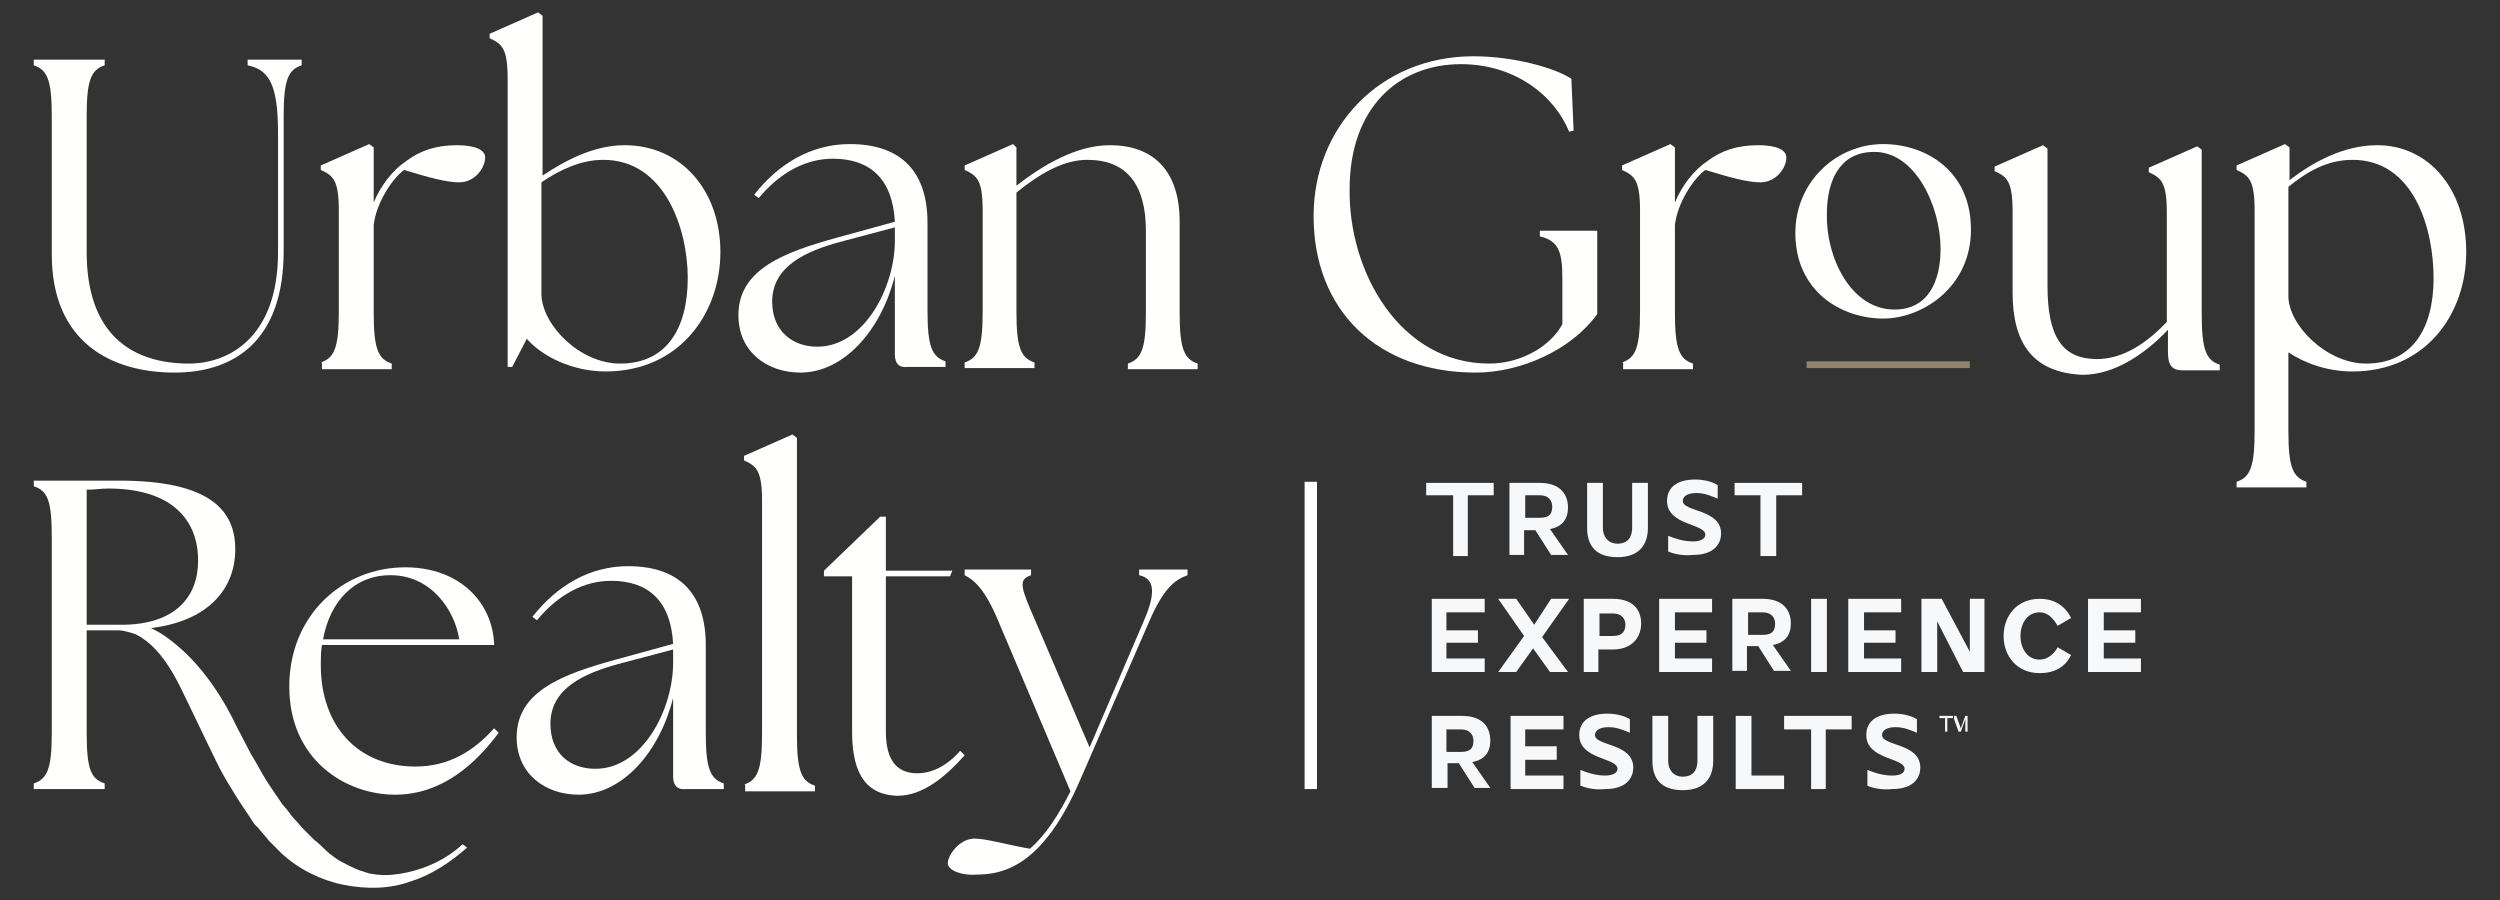 <?xml version="1.0" encoding="UTF-8"?> <svg xmlns="http://www.w3.org/2000/svg" xmlns:xlink="http://www.w3.org/1999/xlink" version="1.1" id="Layer_1" x="0px" y="0px" viewBox="0 0 222.1 80" style="enable-background:new 0 0 222.1 80;" xml:space="preserve"><rect x="0" y="0" width="222.1" height="80" fill="#333333" stroke="none"/> <style type="text/css"> .st0{fill-rule:evenodd;clip-rule:evenodd;fill:#F7F8F9;} .st1{fill-rule:evenodd;clip-rule:evenodd;fill:#FFFFFE;} .st2{fill-rule:evenodd;clip-rule:evenodd;fill:#90856B;} .st3{fill-rule:evenodd;clip-rule:evenodd;fill:#FFFFFF;} </style> <g id="Homepage"> <g id="_x30_1-URBAN-Homepage" transform="translate(-134, -20)"> <g id="URBAN_PrimaryLogo_Tagline_WhiteGold" transform="translate(134, 20)"> <path id="Fill-1" class="st0" d="M173.6,65v-1.4h0.2l0.4,1.1l0.4-1.1h0.2V65h-0.2v-1.1l-0.4,1.1h-0.2l-0.4-1.1V65H173.6z M173.5,63.6v0.2H173V65h-0.2v-1.2h-0.5v-0.2H173.5L173.5,63.6z"></path> <polyline id="Fill-2" class="st0" points="132.7,42.9 132.7,44 130.4,44 130.4,49.4 129.1,49.4 129.1,44 126.7,44 126.7,42.9 132.7,42.9 "></polyline> <path id="Fill-3" class="st0" d="M135.5,46h1.3c0.9,0,1.1-0.4,1.1-1c0-0.5-0.3-1-1.1-1h-1.3V46z M134.1,49.4v-6.5h2.7 c1.8,0,2.5,1,2.5,2.2c0,1-0.5,1.7-1.6,1.9l1.6,2.3h-1.5l-1.4-2.2h-1v2.2H134.1L134.1,49.4z"></path> <path id="Fill-4" class="st0" d="M142.4,42.9v4c0,0.7,0.4,1.4,1.3,1.4c1,0,1.3-0.7,1.3-1.4v-4h1.4v4c0,1.4-0.7,2.6-2.7,2.6 c-2,0-2.7-1.1-2.7-2.6v-4H142.4"></path> <path id="Fill-5" class="st0" d="M148.2,49v-1.4c0.5,0.2,1.3,0.5,2.2,0.5c0.6,0,1.1-0.2,1.1-0.6c0-1-3.4-0.8-3.4-3 c0-1.2,0.9-1.9,2.5-1.9c1,0,1.7,0.3,2,0.5v1.2c-0.5-0.2-1.1-0.5-1.9-0.5c-0.8,0-1.2,0.3-1.2,0.7c0,1,3.4,0.7,3.4,2.9 c0,0.8-0.5,1.9-2.5,1.9C149.5,49.4,148.7,49.2,148.2,49"></path> <polyline id="Fill-6" class="st0" points="160.1,42.9 160.1,44 157.8,44 157.8,49.4 156.4,49.4 156.4,44 154.1,44 154.1,42.9 160.1,42.9 "></polyline> <polyline id="Fill-7" class="st0" points="127.2,53.2 131.9,53.2 131.9,54.4 128.5,54.4 128.5,56 131.3,56 131.3,57.1 128.5,57.1 128.5,58.5 131.9,58.5 131.9,59.7 127.2,59.7 127.2,53.2 "></polyline> <polyline id="Fill-8" class="st0" points="133.1,53.2 134.7,53.2 136.3,55.5 137.8,53.2 139.4,53.2 137,56.6 139.3,59.7 137.7,59.7 136.2,57.6 134.7,59.7 133.1,59.7 135.4,56.5 133.1,53.2 "></polyline> <path id="Fill-9" class="st0" d="M142.1,56.5h1.2c0.9,0,1.1-0.5,1.1-1c0-0.5-0.3-1-1.1-1h-1.2V56.5z M140.7,59.7v-6.5h2.6 c1.8,0,2.5,1,2.5,2.2c0,1.2-0.8,2.3-2.5,2.3h-1.3v2H140.7L140.7,59.7z"></path> <polyline id="Fill-10" class="st0" points="147.4,53.2 152.1,53.2 152.1,54.4 148.8,54.4 148.8,56 151.6,56 151.6,57.1 148.8,57.1 148.8,58.5 152.1,58.5 152.1,59.7 147.4,59.7 147.4,53.2 "></polyline> <path id="Fill-11" class="st0" d="M155.3,56.4h1.3c0.9,0,1.1-0.4,1.1-1c0-0.5-0.3-1-1.1-1h-1.3V56.4z M153.9,59.7v-6.5h2.7 c1.8,0,2.5,1,2.5,2.2c0,1-0.5,1.7-1.6,1.9l1.6,2.3h-1.5l-1.4-2.2h-1v2.2H153.9L153.9,59.7z"></path> <polygon id="Fill-12" class="st0" points="160.9,59.7 162.3,59.7 162.3,53.2 160.9,53.2 "></polygon> <polyline id="Fill-13" class="st0" points="164.2,53.2 168.9,53.2 168.9,54.4 165.6,54.4 165.6,56 168.4,56 168.4,57.1 165.6,57.1 165.6,58.5 168.9,58.5 168.9,59.7 164.2,59.7 164.2,53.2 "></polyline> <polyline id="Fill-14" class="st0" points="172.5,53.2 175,57.9 175,53.2 176.3,53.2 176.3,59.7 174.4,59.7 172.1,55.2 172.1,59.7 170.7,59.7 170.7,53.2 172.5,53.2 "></polyline> <path id="Fill-15" class="st0" d="M178,56.5c0-1.8,1.2-3.3,3.2-3.3c1.4,0,2.3,0.7,2.8,1.7l-1.2,0.7c-0.4-0.7-0.9-1.2-1.6-1.2 c-1.1,0-1.7,1-1.7,2.1c0,1.1,0.6,2.1,1.7,2.1c0.7,0,1.3-0.5,1.6-1.1l1.2,0.7c-0.5,1-1.4,1.6-2.8,1.6 C179.2,59.8,178,58.3,178,56.5"></path> <polyline id="Fill-16" class="st0" points="185.5,53.2 190.2,53.2 190.2,54.4 186.9,54.4 186.9,56 189.7,56 189.7,57.1 186.9,57.1 186.9,58.5 190.2,58.5 190.2,59.7 185.5,59.7 185.5,53.2 "></polyline> <path id="Fill-17" class="st0" d="M128.5,66.8h1.3c0.9,0,1.1-0.4,1.1-1c0-0.5-0.3-1-1.1-1h-1.3V66.8z M127.2,70.1v-6.5h2.7 c1.8,0,2.5,1,2.5,2.2c0,1-0.5,1.7-1.6,1.9l1.6,2.3H131l-1.4-2.2h-1v2.2H127.2L127.2,70.1z"></path> <polyline id="Fill-18" class="st0" points="134.2,63.6 138.9,63.6 138.9,64.8 135.5,64.8 135.5,66.3 138.3,66.3 138.3,67.5 135.5,67.5 135.5,68.9 138.9,68.9 138.9,70.1 134.2,70.1 134.2,63.6 "></polyline> <path id="Fill-19" class="st0" d="M140.4,69.8v-1.4c0.5,0.2,1.3,0.5,2.2,0.5c0.6,0,1.1-0.2,1.1-0.6c0-1-3.4-0.8-3.4-3 c0-1.2,0.9-1.9,2.5-1.9c1,0,1.7,0.3,2,0.5v1.2c-0.5-0.2-1.1-0.5-1.9-0.5c-0.8,0-1.2,0.3-1.2,0.7c0,1,3.4,0.7,3.4,2.9 c0,0.8-0.5,1.9-2.5,1.9C141.7,70.2,140.9,70,140.4,69.8"></path> <path id="Fill-20" class="st0" d="M148.2,63.6v4c0,0.7,0.4,1.4,1.3,1.4c1,0,1.3-0.7,1.3-1.4v-4h1.4v4c0,1.4-0.7,2.6-2.7,2.6 c-2,0-2.7-1.1-2.7-2.6v-4H148.2"></path> <polyline id="Fill-21" class="st0" points="154.2,63.6 155.6,63.6 155.6,68.9 158.5,68.9 158.5,70.1 154.2,70.1 154.2,63.6 "></polyline> <polyline id="Fill-22" class="st0" points="164.5,63.6 164.5,64.8 162.2,64.8 162.2,70.1 160.9,70.1 160.9,64.8 158.5,64.8 158.5,63.6 164.5,63.6 "></polyline> <path id="Fill-23" class="st0" d="M165.9,69.8v-1.4c0.5,0.2,1.3,0.5,2.2,0.5c0.7,0,1.1-0.2,1.1-0.6c0-1-3.4-0.8-3.4-3 c0-1.2,0.9-1.9,2.5-1.9c1,0,1.7,0.3,2,0.5v1.2c-0.5-0.2-1.1-0.5-1.9-0.5c-0.8,0-1.2,0.3-1.2,0.7c0,1,3.4,0.7,3.4,2.9 c0,0.8-0.5,1.9-2.5,1.9C167.2,70.2,166.3,70,165.9,69.8"></path> <path id="Fill-24" class="st1" d="M7.8,43.5c0.6,0,1.2-0.1,1.8-0.1c5.8,0,8,2.9,8,6.4c0,3.3-2.1,5.6-6.5,5.7c-0.1,0-0.3,0-0.4,0 h-3V43.5z M41.1,75c-1.4,1.3-3.1,2.1-4.9,2.5c-0.9,0.2-1.8,0.3-2.7,0.2l-0.7-0.1l-0.6-0.2c-0.4-0.1-0.8-0.3-1.2-0.5 c-0.4-0.2-0.8-0.4-1.1-0.6c-0.4-0.3-0.7-0.5-1-0.8c-0.3-0.3-0.6-0.6-1-0.9c-0.3-0.3-0.6-0.6-0.9-0.9c-0.3-0.3-0.6-0.7-0.9-1 c-0.3-0.3-0.5-0.7-0.8-1c-0.3-0.3-0.5-0.7-0.8-1.1l-0.8-1.2c-0.5-0.8-0.9-1.6-1.4-2.4c-0.4-0.8-0.9-1.7-1.3-2.5 c-0.2-0.4-2-4.4-5.2-7.1c-0.7-0.6-1.5-1.2-2.4-1.6c5-0.6,7.5-3.4,7.5-7c0-3.5-2.3-6.1-10.3-6.1H3v0.5c1.2,0.4,1.6,1.2,1.6,4.5 v17.4c0,3.2-0.4,4.1-1.6,4.5v0.5h6.3v-0.5c-1.2-0.4-1.6-1.2-1.6-4.5v-9.1h2.8c0.4,0,0.7,0.1,1.1,0.2c0.4,0.1,0.8,0.3,1.2,0.6 c1.4,1,2.4,2.6,3.2,4.2c0.8,1.6,3.2,6.7,3.7,7.6c0.5,0.9,1,1.7,1.5,2.5l0.8,1.2c0.3,0.4,0.5,0.9,0.9,1.2c0.3,0.4,0.7,0.8,1,1.2 c0.4,0.4,0.7,0.7,1.1,1.1c1.5,1.4,3.5,2.4,5.5,2.8c2,0.4,4.1,0.4,6-0.3c1.9-0.6,3.5-1.7,5-3L41.1,75L41.1,75z"></path> <path id="Fill-25" class="st1" d="M40.8,56.8c-0.4-2.6-2.5-5.7-6.1-5.7c-3.3,0-5.4,2.4-6,5.7H40.8z M25.7,61 c0-6.4,4.8-10.6,10.3-10.6c4.9,0,7.8,3.2,7.9,6.9H28.6c-0.1,0.6-0.1,1.2-0.1,1.8c0,5.4,3.3,9,8.4,9c3,0,5.2-1.4,7-3.4l0.4,0.4 c-2,2.7-5,5.5-9.2,5.5C30.7,70.6,25.7,67.5,25.7,61L25.7,61z"></path> <path id="Fill-26" class="st1" d="M52.9,68.3c4.2,0,6.9-5.3,6.9-9.4v-1.2l-4.9,1.3c-2.9,0.8-6,2.1-6,5.3 C48.9,66.9,50.6,68.3,52.9,68.3z M59.8,69v-7c-1.2,4.8-4.5,8.6-8.4,8.6c-2.9,0-5.5-1.8-5.5-5.1c0-4.1,4.1-5.6,8.8-6.9l5.1-1.4 c-0.2-3.8-2.2-5.6-5.5-5.6c-2.3,0-4.6,1.1-6.6,3.5l-0.4-0.3c2.2-2.8,5.1-4.5,8.5-4.5c4.7,0,6.9,2.6,6.9,7v7.8 c0,3.2,0.4,4.1,1.6,4.5v0.5H61C60.2,70.2,59.8,69.8,59.8,69L59.8,69z"></path> <path id="Fill-27" class="st1" d="M66.1,69.7c1.2-0.4,1.6-1.3,1.6-4.5V44.5c0-2.7-0.5-3.1-1.6-3.6v-0.4l4.3-1.9l0.4,0.3v26.4 c0,3.2,0.4,4.1,1.6,4.5v0.5h-6.2V69.7"></path> <path id="Fill-28" class="st1" d="M75.7,65V51.2h-2.5v-0.5l5-4.8h0.5v4.8h5.9l-0.2,0.5h-5.7V65c0,2.7,1.1,3.7,2.8,3.7 c1.1,0,2.5-0.5,3.8-2l0.4,0.4c-1.7,1.9-3.7,3.6-6,3.6C77.2,70.6,75.7,69.1,75.7,65"></path> <path id="Fill-29" class="st1" d="M84.2,76.7c0-0.7,1-2.2,2.4-2.2c1,0,3.1,0.6,4.9,0.9c1.4-1.2,2.6-3.1,3.6-5.1l-6.4-15.1 c-1.2-2.9-2.2-3.7-3-4.1v-0.5h5.9v0.5c-1.2,0.4-0.9,1.1,0.4,4.1l4.8,11.2l4.8-11.2c1.1-2.5,1-3.8-0.4-4.1v-0.5h4.3v0.5 c-1.1,0.4-2.1,1.1-3.4,4.1l-6.1,14c-3.3,7.7-6.8,8.5-9.3,8.5C85.4,77.8,84.2,77.3,84.2,76.7"></path> <path id="Fill-30" class="st1" d="M4.6,22.6V10.3c0-3.2-0.4-4.1-1.6-4.5V5.3h6.3v0.5c-1.2,0.4-1.6,1.3-1.6,4.5v12.1 c0,7.3,4,9.9,9.1,9.9c3.4,0,7.9-2.2,7.9-9.9V11.8c0-4.5-0.9-5.6-2.7-6V5.3h4.8v0.5c-1.2,0.4-1.6,1.3-1.6,4.5v12 c0,7.9-4.3,10.8-9.7,10.8C10,33.1,4.6,30.5,4.6,22.6"></path> <path id="Fill-31" class="st1" d="M28.5,32.2c1.2-0.4,1.6-1.3,1.6-4.5v-9c0-2.7-0.5-3.1-1.6-3.6v-0.4l4.3-1.9l0.4,0.3V18 c0.6-1.5,1.7-2.9,2.9-3.7c1.2-0.9,2.6-1.4,4.5-1.4c1.6,0,2.5,0.4,2.5,1.1c0,0.9-0.9,2.2-2.3,2.2c-1.1,0-2.6-0.4-4.9-1.1 c-1.1,0.8-2.5,3-2.7,4.9h0v7.8c0,3.2,0.4,4.1,1.6,4.5v0.5h-6.2V32.2"></path> <path id="Fill-32" class="st1" d="M55.1,32.3c4.1,0,6-3.1,6-7.6c0-4.3-2-10.5-7.5-10.5c-2,0-3.9,0.9-5.5,2v10 C48.2,28.9,51.5,32.3,55.1,32.3z M46.8,30.1l-1.3,2.5h-0.4V7c0-2.7-0.5-3.1-1.6-3.6V3l4.3-1.9l0.4,0.3v14.2 c2.1-1.4,4.6-2.7,7.3-2.7c5,0,8.5,4,8.5,9.5C64,27.8,60.4,33,53.8,33C50.9,33,48.2,31.7,46.8,30.1L46.8,30.1z"></path> <path id="Fill-33" class="st1" d="M72.6,30.8c4.2,0,6.9-5.3,6.9-9.4v-1.2l-4.9,1.3c-2.9,0.8-6,2.1-6,5.3 C68.6,29.4,70.4,30.8,72.6,30.8z M79.5,31.5v-7c-1.2,4.8-4.5,8.6-8.4,8.6c-2.9,0-5.5-1.8-5.5-5.1c0-4.1,4.1-5.6,8.8-6.9l5.1-1.4 c-0.2-3.8-2.2-5.6-5.5-5.6c-2.3,0-4.6,1.1-6.6,3.5l-0.4-0.3c2.2-2.8,5.1-4.5,8.5-4.5c4.7,0,6.9,2.6,6.9,7v7.8 c0,3.2,0.4,4.1,1.6,4.5v0.5h-3.4C79.9,32.7,79.5,32.3,79.5,31.5L79.5,31.5z"></path> <path id="Fill-34" class="st1" d="M85.7,32.2c1.2-0.4,1.6-1.3,1.6-4.5v-9c0-2.7-0.5-3.1-1.6-3.6v-0.4l4.3-1.9l0.3,0.3v3.4 c2.3-1.8,5.3-3.6,8.3-3.6c3.8,0,6.2,2.2,6.2,6.8v8.1c0,3.2,0.4,4.1,1.6,4.5v0.5h-6.2v-0.5c1.2-0.4,1.6-1.3,1.6-4.5v-7.3 c0-4.1-1.7-6.3-5.2-6.3c-2.2,0-4.3,1.3-6.3,2.9v10.6c0,3.2,0.4,4.1,1.6,4.5v0.5h-6.2V32.2"></path> <path id="Fill-35" class="st1" d="M116.7,19.2c0-7.9,5.9-14.2,14.2-14.2c3.5,0,7.2,1,8.7,2l0.2,4.6l-0.4,0.1c-1.4-3.4-5-6-9.6-6 c-5.6,0-9.9,3.9-9.9,11.1c-0.1,7.4,4.5,15.5,12.4,15.5c2.9,0,5.5-1.6,6.5-3.5l0-4c0-2.4-0.3-3.4-2-3.8v-0.5h5.1v7.4 c-2.3,3.2-6.8,5.2-10.8,5.2C122.4,33.1,116.7,27.6,116.7,19.2"></path> <path id="Fill-36" class="st1" d="M144.1,32.2c1.2-0.4,1.6-1.3,1.6-4.5v-9c0-2.7-0.5-3.1-1.6-3.6v-0.4l4.3-1.9l0.4,0.3V18 c0.6-1.5,1.7-2.9,2.9-3.7c1.2-0.9,2.6-1.4,4.5-1.4c1.6,0,2.5,0.4,2.5,1.1c0,0.9-0.9,2.2-2.3,2.2c-1.1,0-2.6-0.4-4.9-1.1 c-1.1,0.8-2.5,3-2.7,4.9h0v7.8c0,3.2,0.4,4.1,1.6,4.5v0.5h-6.2V32.2"></path> <path id="Fill-37" class="st1" d="M178.8,26v-7.2c0-2.7-0.5-3.1-1.6-3.6v-0.4l4.3-1.9l0.4,0.3v12.2c0,4.5,1.3,6.5,4.4,6.5 c2.3,0,4.4-1.4,6.2-3.3v-9.7c0-2.7-0.5-3.1-1.6-3.6v-0.4l4.3-1.9l0.4,0.3v14.6c0,3.2,0.4,4.1,1.6,4.5v0.5h-3.3 c-0.9,0-1.3-0.4-1.3-1.6v-2c-2,2.1-4.7,4-7.6,4C180.6,33.1,178.8,30.5,178.8,26"></path> <path id="Fill-38" class="st1" d="M210.2,32.3c4.1,0,6-3.1,6-7.6c0-4.3-1.7-10.5-7.2-10.5c-2.3,0-4.1,1.1-5.7,2.4v9.7 C203.3,28.9,206.7,32.3,210.2,32.3z M203.3,31.3v7c0,3.2,0.4,4.1,1.6,4.5v0.5h-6.2v-0.5c1.2-0.4,1.6-1.3,1.6-4.5V18.7 c0-2.7-0.5-3.1-1.6-3.6v-0.4l4.3-1.9l0.4,0.3v2.9c2.1-1.6,4.8-3.1,7.8-3.1c4.5,0,7.9,3.8,7.9,9.5c0,5.5-3.6,10.6-10.1,10.6 C206.8,33,204.8,32.3,203.3,31.3L203.3,31.3z"></path> <path id="Fill-39" class="st1" d="M168.3,27.5c3,0,4.1-2.5,4.1-5.4c0-3.8-2.3-8.8-6.1-8.6c-2.9,0.1-4,2.6-4,5.5 C162.2,22.8,164.4,27.5,168.3,27.5z M159.5,20.7c0-4.6,3.7-7.9,7.8-7.9c3.7,0,7.8,2.3,7.8,7.6c0,5.1-4.3,7.9-7.8,7.9 C163.6,28.3,159.5,25.9,159.5,20.7L159.5,20.7z"></path> <polygon id="Fill-40" class="st2" points="160.5,32.7 175,32.7 175,32.1 160.5,32.1 "></polygon> <polygon id="Fill-41" class="st3" points="115.9,70.1 117,70.1 117,42.8 115.9,42.8 "></polygon> </g> </g> </g> </svg> 